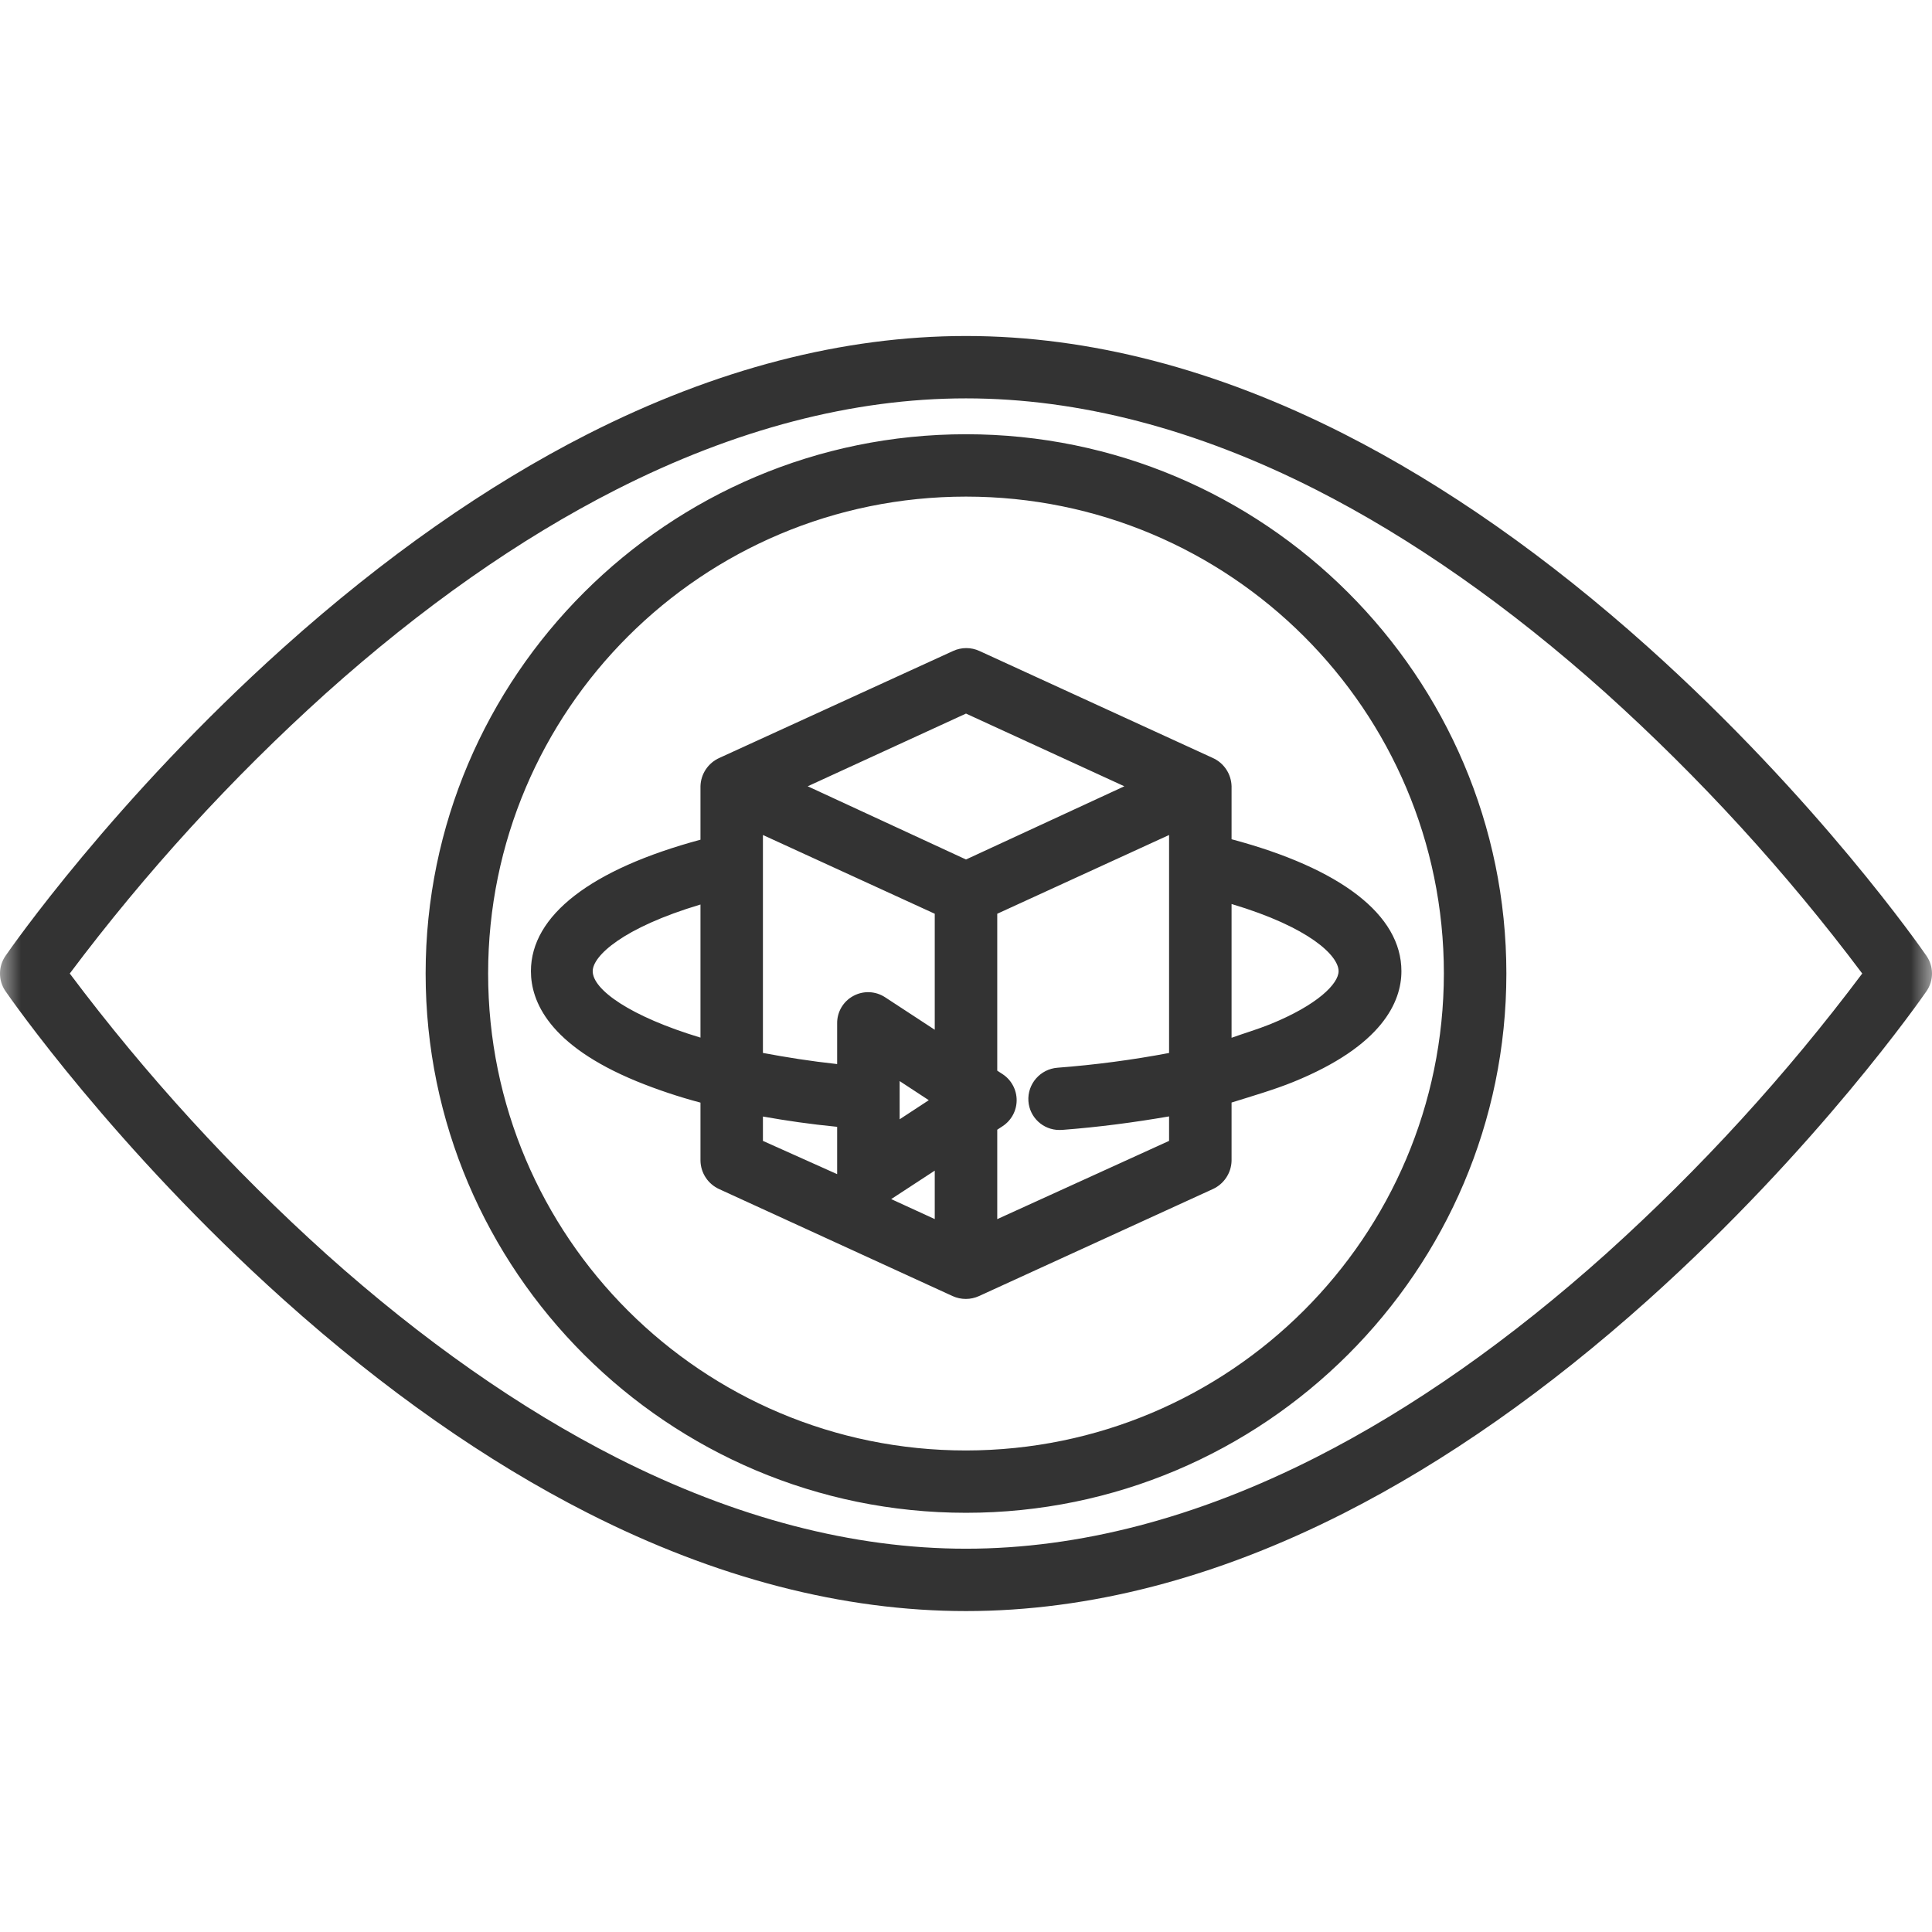 <?xml version="1.0" encoding="UTF-8"?>
<svg width="46px" height="46px" viewBox="0 0 46 46" version="1.1" xmlns="http://www.w3.org/2000/svg" xmlns:xlink="http://www.w3.org/1999/xlink">
    <!-- Generator: Sketch 53.2 (72643) - https://sketchapp.com -->
    <title>画板</title>
    <desc>Created with Sketch.</desc>
    <defs>
        <rect id="path-1" x="0" y="0" width="46" height="46"></rect>
    </defs>
    <g id="画板" stroke="none" stroke-width="1" fill="none" fill-rule="evenodd">
        <g id="隐私保护">
            <mask id="mask-2" fill="white">
                <use xlink:href="#path-1"></use>
            </mask>
            <use id="矩形" fill="#FFFFFF" opacity="0" xlink:href="#path-1"></use>
            <path d="M39.241,15.409 C43.286,19.035 45.765,22.608 45.869,22.759 C46.044,23.012 46.044,23.347 45.869,23.6 C45.765,23.75 43.286,27.323 39.241,30.95 C36.855,33.089 34.422,34.795 32.008,36.022 C28.957,37.573 25.926,38.359 23,38.359 C20.074,38.359 17.043,37.573 13.992,36.022 C11.578,34.795 9.144,33.089 6.759,30.95 C2.714,27.323 0.235,23.75 0.131,23.6 C-0.044,23.347 -0.044,23.012 0.131,22.759 C0.235,22.608 2.714,19.035 6.759,15.409 C9.145,13.27 11.578,11.563 13.992,10.336 C17.043,8.786 20.074,8 23,8 C25.926,8 28.957,8.786 32.008,10.336 C34.422,11.563 36.855,13.27 39.241,15.409 Z M38.247,29.845 C40.489,27.825 42.529,25.593 44.339,23.179 C42.522,20.758 40.473,18.518 38.222,16.491 C35.936,14.444 33.612,12.816 31.317,11.651 C28.482,10.214 25.684,9.485 23,9.485 C20.311,9.485 17.507,10.216 14.667,11.66 C12.368,12.828 10.042,14.461 7.753,16.513 C5.511,18.533 3.471,20.766 1.661,23.179 C3.478,25.601 5.527,27.841 7.778,29.868 C10.064,31.914 12.388,33.542 14.683,34.707 C17.518,36.145 20.316,36.874 23,36.874 C25.689,36.874 28.493,36.142 31.333,34.699 C33.632,33.531 35.958,31.898 38.247,29.845 Z M23,10.339 C30.094,10.339 35.866,16.099 35.866,23.179 C35.866,30.259 30.094,36.019 23,36.019 C15.906,36.019 10.134,30.259 10.134,23.179 C10.134,16.099 15.906,10.339 23,10.339 Z M23,34.535 C29.281,34.528 34.371,29.448 34.378,23.179 C34.378,16.908 29.284,11.824 23,11.824 C16.716,11.824 11.622,16.908 11.622,23.179 C11.622,29.451 16.716,34.535 23,34.535 Z M29.323,18.719 L29.323,19.982 C31.926,20.677 33.367,21.783 33.367,23.123 C33.367,23.851 32.913,24.9 30.792,25.761 C30.348,25.942 29.787,26.106 29.323,26.251 L29.323,27.64 C29.315,27.932 29.139,28.194 28.871,28.314 L23.309,30.859 C23.21,30.904 23.104,30.927 22.996,30.927 C22.887,30.927 22.78,30.904 22.681,30.859 L17.128,28.314 C16.86,28.194 16.685,27.932 16.678,27.639 L16.678,26.253 C16.159,26.115 15.649,25.945 15.152,25.742 C13.07,24.884 12.641,23.844 12.641,23.123 C12.641,21.795 14.075,20.694 16.678,19.993 L16.678,18.719 C16.686,18.426 16.862,18.164 17.13,18.045 L22.694,15.499 C22.892,15.408 23.121,15.408 23.319,15.499 L28.872,18.045 C29.14,18.164 29.315,18.426 29.323,18.719 Z M23,16.99 L19.231,18.721 L23,20.464 L26.77,18.721 L23,16.99 Z M22.256,29.026 L22.256,27.872 L21.219,28.55 L22.256,29.026 Z M21.42,26.65 L22.114,26.195 L21.42,25.74 L21.42,26.65 Z M21.075,23.745 L22.256,24.518 L22.256,21.756 L18.165,19.881 L18.165,25.07 C18.723,25.174 19.281,25.264 19.932,25.335 L19.932,24.365 C19.929,24.094 20.077,23.842 20.317,23.713 C20.556,23.583 20.847,23.595 21.075,23.745 Z M14.112,23.123 L14.112,23.123 C14.112,23.564 15.004,24.2 16.678,24.705 L16.678,21.536 C14.818,22.092 14.112,22.765 14.112,23.123 Z M18.165,26.584 L18.165,27.164 L19.932,27.956 L19.932,26.829 C19.281,26.765 18.723,26.683 18.165,26.584 Z M27.835,27.164 L27.835,26.581 C26.998,26.725 26.178,26.834 25.296,26.902 C25.276,26.904 25.242,26.904 25.223,26.904 C24.835,26.904 24.514,26.605 24.486,26.219 C24.458,25.809 24.768,25.453 25.179,25.422 C26.07,25.354 26.957,25.237 27.835,25.071 L27.835,19.881 L23.744,21.756 L23.744,25.492 L23.87,25.574 C24.08,25.711 24.206,25.945 24.206,26.195 C24.206,26.445 24.08,26.678 23.87,26.815 L23.744,26.898 L23.744,29.027 L27.835,27.164 Z M31.871,23.123 L31.871,23.123 C31.871,22.758 31.182,22.078 29.323,21.524 L29.323,24.709 C29.601,24.609 29.957,24.502 30.241,24.387 C31.373,23.927 31.871,23.421 31.871,23.123 Z" id="eye" fill="#333333" fill-rule="nonzero" mask="url(#mask-2)"></path>
        </g>
    </g>
</svg>